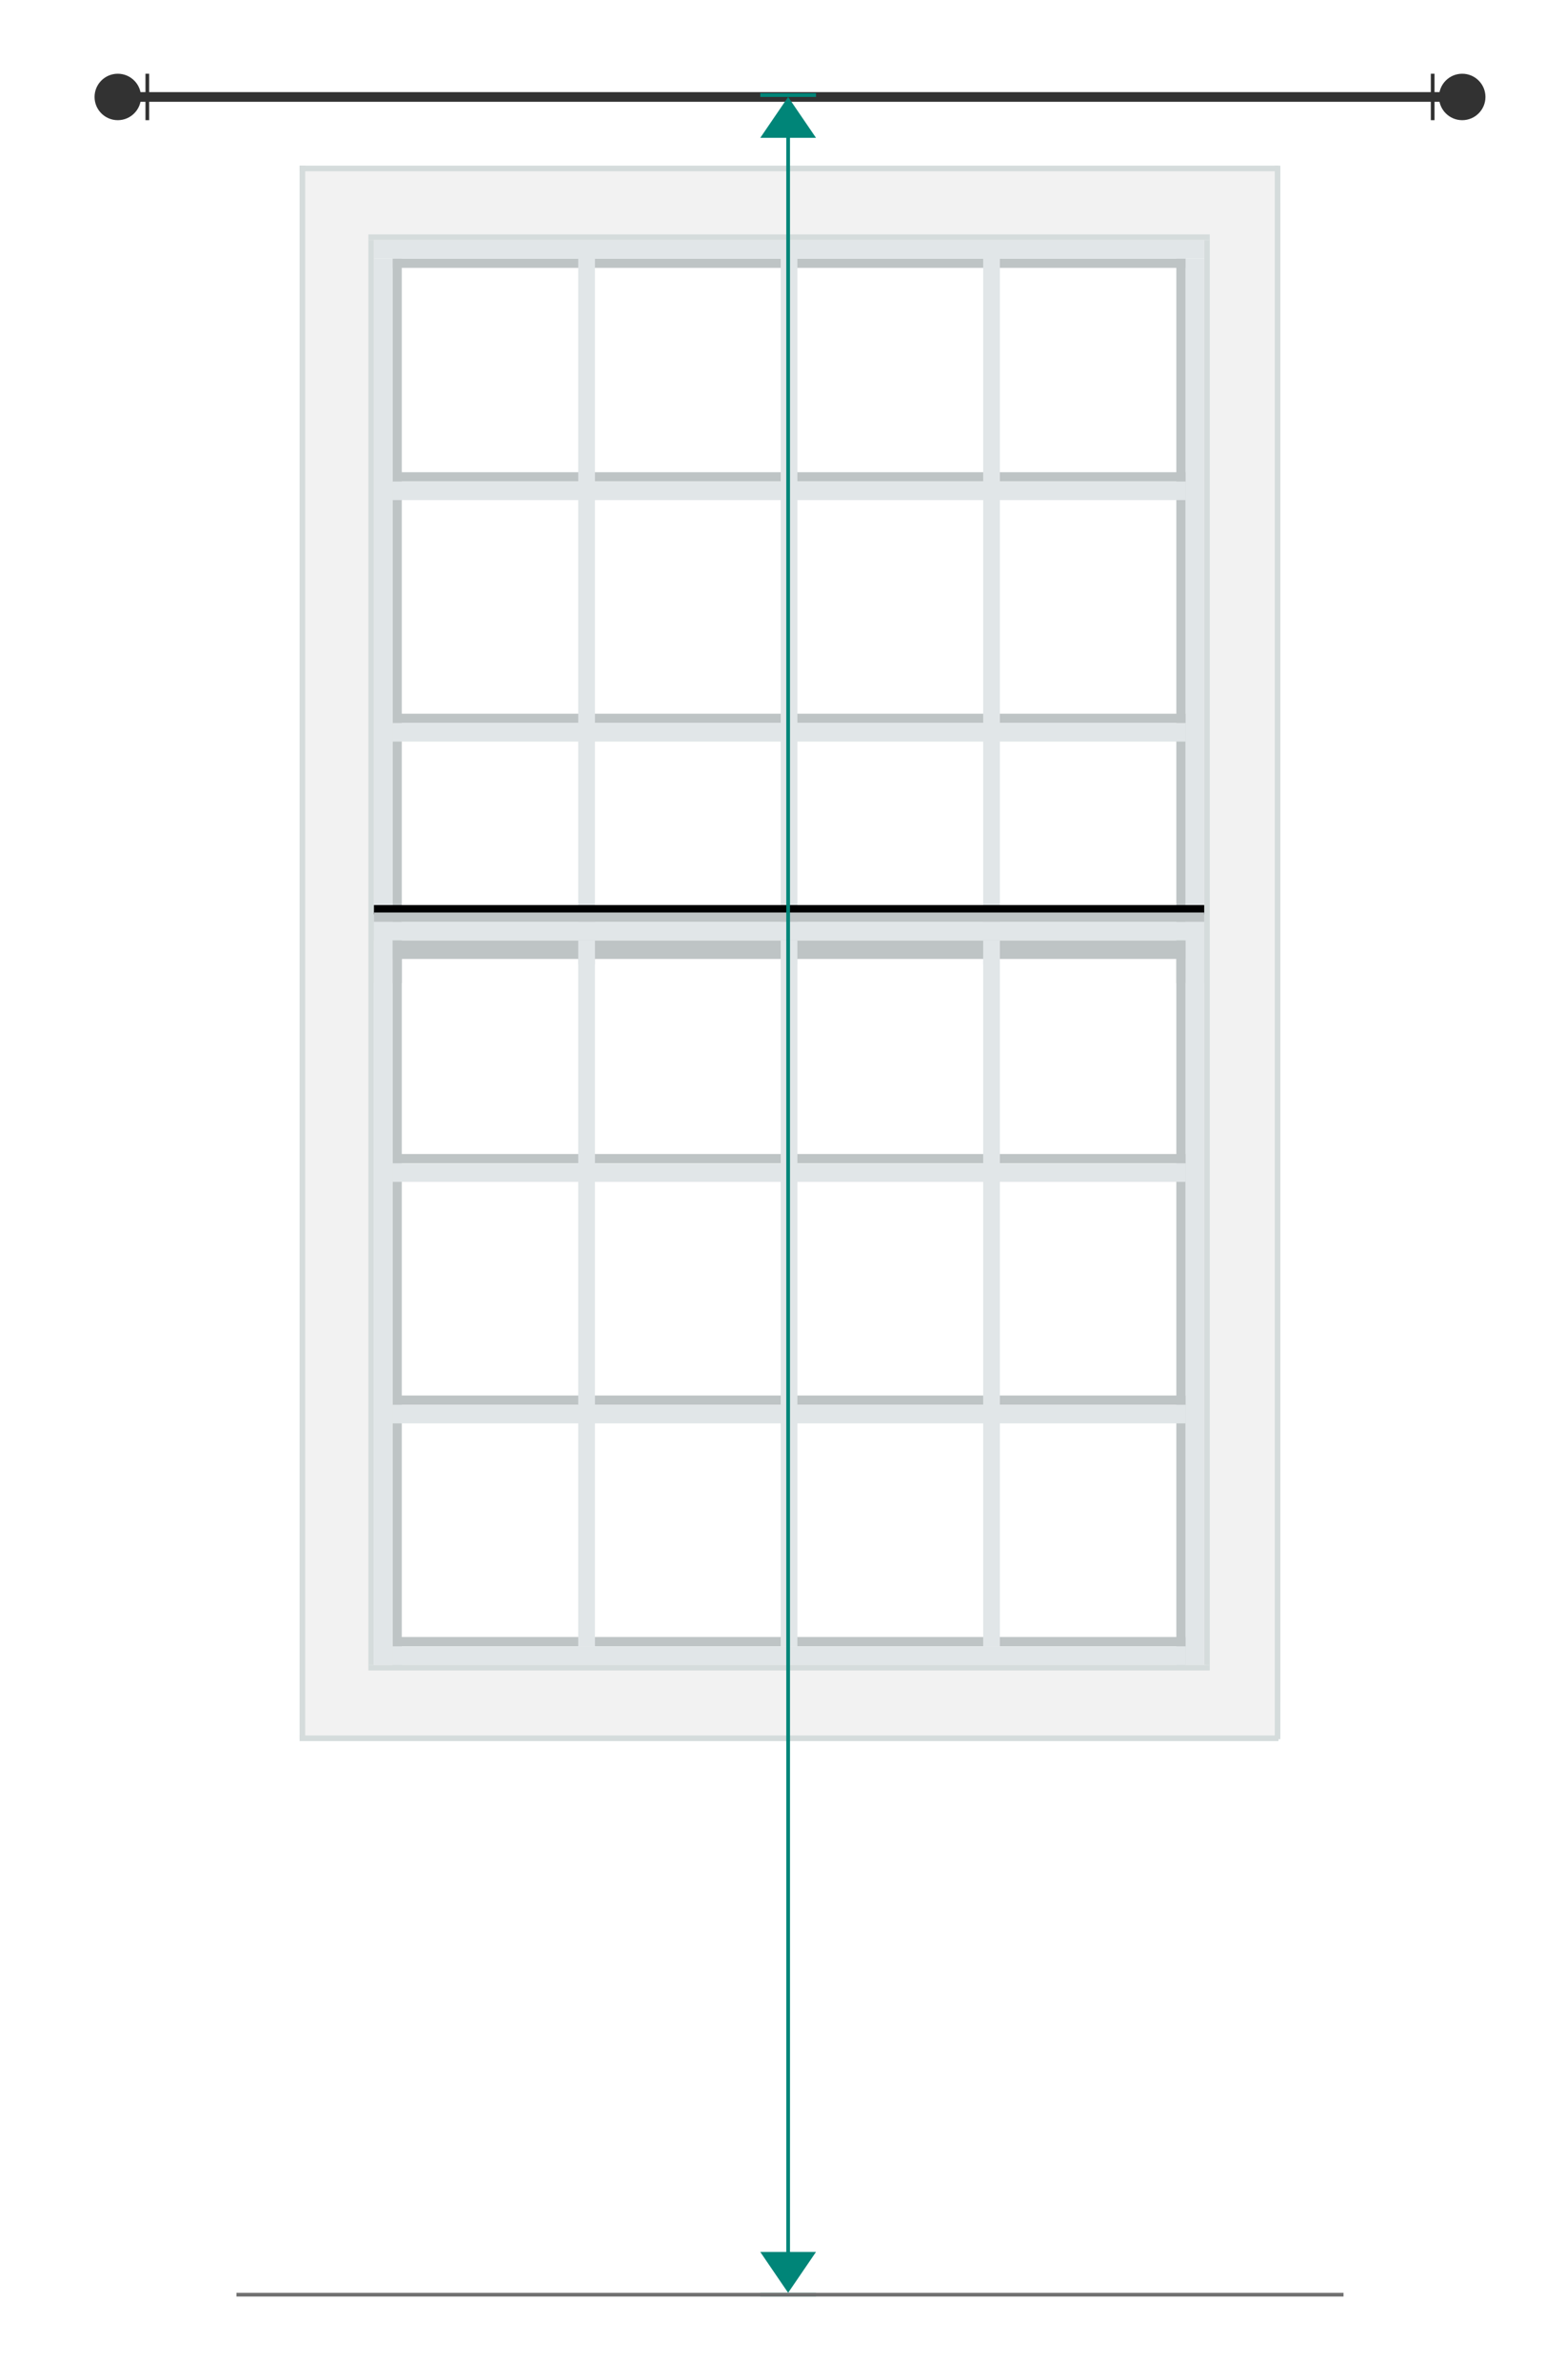 <?xml version="1.0" encoding="utf-8"?>
<!-- Generator: Adobe Illustrator 23.0.3, SVG Export Plug-In . SVG Version: 6.00 Build 0)  -->
<svg version="1.1" xmlns="http://www.w3.org/2000/svg" xmlns:xlink="http://www.w3.org/1999/xlink" x="0px" y="0px"
	 viewBox="0 0 831.25 1281.25" style="enable-background:new 0 0 831.25 1281.25;" xml:space="preserve">
<style type="text/css">
	.st0{clip-path:url(#SVGID_2_);}
	.st1{fill-rule:evenodd;clip-rule:evenodd;fill:#FFFFFF;}
	.st2{fill-rule:evenodd;clip-rule:evenodd;fill:#F2F2F2;}
	.st3{fill-rule:evenodd;clip-rule:evenodd;fill:#BEC4C5;}
	.st4{fill-rule:evenodd;clip-rule:evenodd;fill:#E1E6E8;}
	.st5{fill-rule:evenodd;clip-rule:evenodd;fill:#D5DCDC;}
	.st6{filter:url(#filter-2);}
	.st7{fill-rule:evenodd;clip-rule:evenodd;}
	.st8{fill-rule:evenodd;clip-rule:evenodd;fill:#323232;}
	.st9{fill-rule:evenodd;clip-rule:evenodd;fill:#008578;}
	.st10{fill-rule:evenodd;clip-rule:evenodd;fill:#717171;}
</style>
<filter  filterUnits="objectBoundingBox" height="780.0%" id="filter-2" width="107.6%" x="-3.8%" y="-420.0%">
	<feOffset  dx="0" dy="-4" in="SourceAlpha" result="shadowOffsetOuter1"></feOffset>
	<feGaussianBlur  in="shadowOffsetOuter1" result="shadowBlurOuter1" stdDeviation="5"></feGaussianBlur>
	<feColorMatrix  in="shadowBlurOuter1" type="matrix" values="0 0 0 0 0   0 0 0 0 0   0 0 0 0 0  0 0 0 0.229 0">
		</feColorMatrix>
</filter>
<g id="Layer_2">
	<title>5</title>
	<desc>Created with Sketch.</desc>
</g>
<g id="Layer_1">
	<g>
		<defs>
			<rect id="SVGID_1_" width="831.25" height="1281.25"/>
		</defs>
		<clipPath id="SVGID_2_">
			<use xlink:href="#SVGID_1_"  style="overflow:visible;"/>
		</clipPath>
		<g class="st0">
			<rect x="181.31" y="109.19" class="st1" width="488" height="808"/>
			<g id="window" transform="translate(194, 136)">
				<polygon id="Fill-25-Copy" class="st2" points="-32.69,-6.81 494.31,-6.81 494.31,-46.81 -32.69,-46.81 				"/>
				<polygon id="Fill-25-Copy-4" class="st2" points="-32.69,801.19 494.31,801.19 494.31,761.19 -32.69,761.19 				"/>
				<polygon id="Fill-25-Copy-2" class="st2" points="455.31,780.19 495.31,780.19 495.31,-26.81 455.31,-26.81 				"/>
				<polygon id="Fill-25-Copy-3" class="st2" points="-32.69,780.19 7.31,780.19 7.31,-26.81 -32.69,-26.81 				"/>
				<g id="Group" transform="translate(40, 40)">
					<polygon id="Fill-28-Copy" class="st3" points="399.31,353.19 404.31,353.19 404.31,-36.81 399.31,-36.81 					"/>
					<polygon id="Fill-28-Copy-2" class="st3" points="-22.69,353.19 -17.69,353.19 -17.69,-36.81 -22.69,-36.81 					"/>
					<g id="Group-2" transform="translate(10, 10)">
						<polygon id="Fill-17" class="st3" points="-30.69,73.19 396.31,73.19 396.31,68.19 -30.69,68.19 						"/>
						<polygon id="Fill-19" class="st3" points="-30.69,203.19 396.31,203.19 396.31,198.19 -30.69,198.19 						"/>
						<polygon id="Fill-21" class="st3" points="-32.69,-41.81 394.31,-41.81 394.31,-46.81 -32.69,-46.81 						"/>
					</g>
					<polygon id="Fill-16" class="st4" points="-22.69,93.19 404.31,93.19 404.31,83.19 -22.69,83.19 					"/>
					<polygon id="Fill-18" class="st4" points="-22.69,223.19 404.31,223.19 404.31,213.19 -22.69,213.19 					"/>
					<polygon id="Fill-25" class="st4" points="-32.69,-36.81 414.31,-36.81 414.31,-46.81 -32.69,-46.81 					"/>
					<polygon id="Fill-26" class="st4" points="186.31,343.19 195.31,343.19 195.31,-36.81 186.31,-36.81 					"/>
					<polygon id="Fill-27" class="st4" points="295.31,343.19 304.31,343.19 304.31,-36.81 295.31,-36.81 					"/>
					<polygon id="Fill-28" class="st4" points="404.31,353.19 414.31,353.19 414.31,-36.81 404.31,-36.81 					"/>
					<polygon id="Fill-29" class="st4" points="77.31,343.19 86.31,343.19 86.31,-36.81 77.31,-36.81 					"/>
					<polygon id="Fill-30" class="st4" points="-32.69,353.19 -22.69,353.19 -22.69,-36.81 -32.69,-36.81 					"/>
				</g>
				<g id="Group-Copy">
					<polygon class="st3" points="439.31,760.19 444.31,760.19 444.31,370.19 439.31,370.19 					"/>
					<polygon class="st3" points="17.31,760.19 22.31,760.19 22.31,370.19 17.31,370.19 					"/>
					<g transform="translate(50, 417)">
						<polygon class="st3" points="-30.69,73.19 396.31,73.19 396.31,68.19 -30.69,68.19 						"/>
						<polygon class="st3" points="-30.69,203.19 396.31,203.19 396.31,198.19 -30.69,198.19 						"/>
						<polygon id="Fill-19-Copy" class="st3" points="-30.69,333.19 396.31,333.19 396.31,328.19 -30.69,328.19 						"/>
						<polygon class="st3" points="-32.69,-36.81 394.31,-36.81 394.31,-46.81 -32.69,-46.81 						"/>
					</g>
					<polygon class="st4" points="17.31,500.19 444.31,500.19 444.31,490.19 17.31,490.19 					"/>
					<polygon class="st4" points="17.31,630.19 444.31,630.19 444.31,620.19 17.31,620.19 					"/>
					<polygon id="Fill-18-Copy" class="st4" points="17.31,760.19 444.31,760.19 444.31,750.19 17.31,750.19 					"/>
					<polygon class="st4" points="7.31,370.19 454.31,370.19 454.31,360.19 7.31,360.19 					"/>
					<polygon class="st4" points="226.31,750.19 235.31,750.19 235.31,370.19 226.31,370.19 					"/>
					<polygon class="st4" points="335.31,750.19 344.31,750.19 344.31,370.19 335.31,370.19 					"/>
					<polygon class="st4" points="444.31,760.19 454.31,760.19 454.31,370.19 444.31,370.19 					"/>
					<polygon class="st5" points="457.31,760.19 454.31,760.19 454.31,-6.81 457.31,-6.81 					"/>
					<polygon id="Fill-28-Copy-6" class="st5" points="495.31,800.19 492.31,800.19 492.31,-46.81 495.31,-46.81 					"/>
					<polygon id="Fill-28-Copy-7" class="st5" points="-29.69,800.19 -32.69,800.19 -32.69,-46.81 -29.69,-46.81 					"/>
					<polygon id="Fill-28-Copy-8" class="st5" points="494.31,-43.81 -32.69,-43.81 -32.69,-46.81 494.31,-46.81 					"/>
					<polygon id="Fill-28-Copy-9" class="st5" points="494.31,801.19 -32.69,801.19 -32.69,798.19 494.31,798.19 					"/>
					<polygon id="Fill-28-Copy-4" class="st5" points="4.31,-9.81 457.31,-9.81 457.31,-6.81 4.31,-6.81 					"/>
					<polygon id="Fill-28-Copy-5" class="st5" points="4.31,760.19 457.31,760.19 457.31,763.19 4.31,763.19 					"/>
					<polygon id="Fill-28-Copy-3" class="st5" points="7.31,760.19 4.31,760.19 4.31,-6.81 7.31,-6.81 					"/>
					<polygon class="st4" points="117.31,750.19 126.31,750.19 126.31,370.19 117.31,370.19 					"/>
					<polygon class="st4" points="7.31,760.19 17.31,760.19 17.31,370.19 7.31,370.19 					"/>
				</g>
				<g id="Fill-19-Copy-2">
					<g class="st6">
						<polygon id="path-1_1_" class="st7" points="7.31,360.19 454.31,360.19 454.31,355.19 7.31,355.19 						"/>
					</g>
					<g>
						<polygon class="st3" points="7.31,360.19 454.31,360.19 454.31,355.19 7.31,355.19 						"/>
					</g>
				</g>
			</g>
			<g id="rod" transform="translate(78, 86)">
				<circle id="Oval" class="st8" cx="-14.59" cy="-33.81" r="12.5"/>
				<circle id="Oval-Copy" class="st8" cx="709.22" cy="-33.81" r="12.5"/>
				<rect id="Rectangle" x="-15.32" y="-36.41" class="st8" width="723.81" height="5.2"/>
				<rect id="Rectangle-Copy" x="0.31" y="-46.31" class="st8" width="2" height="25"/>
				<rect id="Rectangle-Copy-2" x="692.31" y="-46.31" class="st8" width="2" height="25"/>
			</g>
			
				<g id="measure-arrow" transform="translate(457, 690) rotate(-90) translate(-457, -690) translate(-136, 675)">
				<polygon id="Triangle" class="st9" points="48.81,-17.69 70.81,-32.69 70.81,-2.69 				"/>
				<polygon id="Triangle-Copy" class="st9" points="1230.81,-17.69 1208.81,-32.69 1208.81,-2.69 				"/>
				
					<rect x="32.81" y="-18.69" transform="matrix(-2.535182e-06 -1 1 -2.535182e-06 65.5 30.125)" class="st9" width="30" height="2"/>
				
					<rect x="638.81" y="-596.69" transform="matrix(-2.535182e-06 -1 1 -2.535182e-06 657.502 622.125)" class="st9" width="2" height="1158"/>
				
					<rect x="1216.81" y="-18.69" transform="matrix(-2.535182e-06 -1 1 -2.535182e-06 1249.503 1214.125)" class="st9" width="30" height="2"/>
			</g>
			<rect x="127.31" y="1234.19" class="st10" width="596" height="2"/>
		</g>
	</g>
</g>
</svg>
